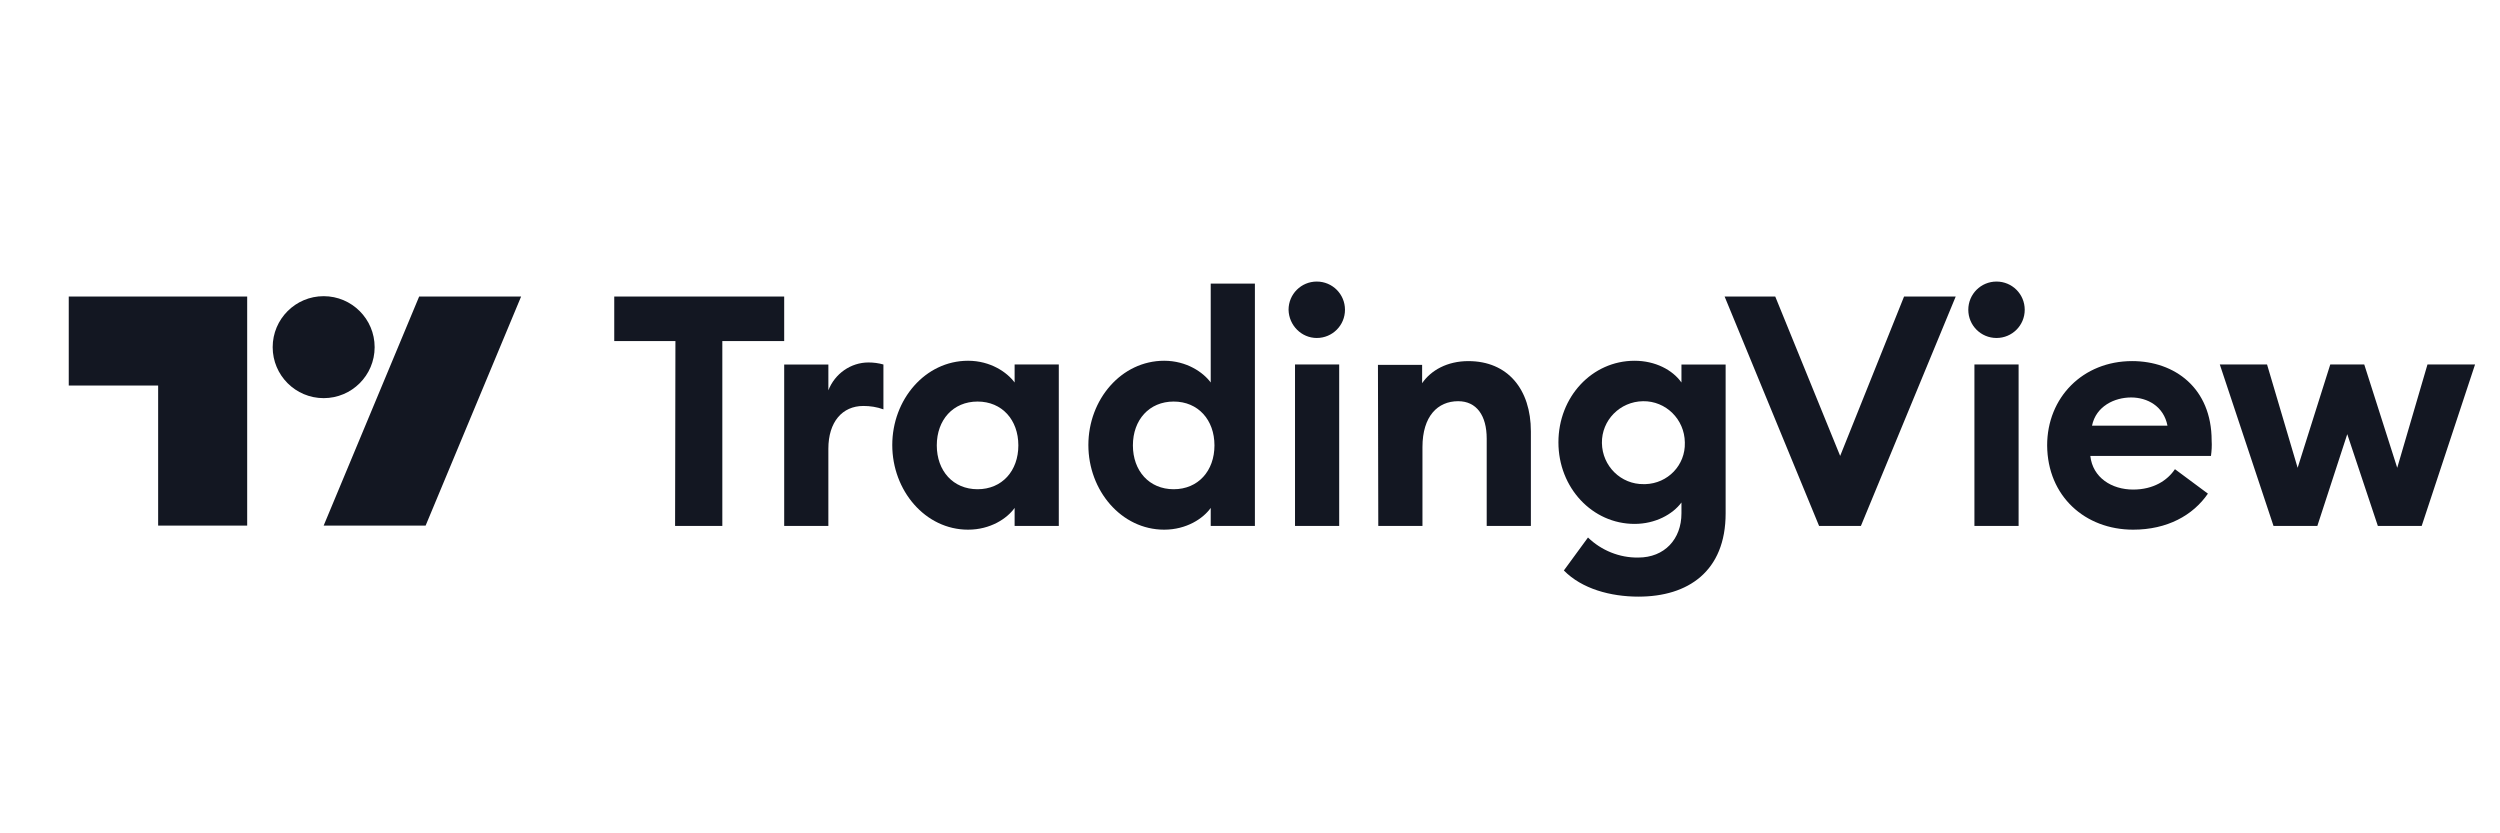 <?xml version="1.0" encoding="UTF-8"?>
<svg id="Layer_1" data-name="Layer 1" xmlns="http://www.w3.org/2000/svg" viewBox="0 0 2500 833">
  <defs>
    <style>
      .cls-1 {
        fill: #131722;
      }

      .cls-2 {
        fill: none;
      }
    </style>
  </defs>
  <path class="cls-1" d="M675.09,525.93h47.24v-184.89h61.86v-44.52h-169.94v44.52h61.18l-.34,184.89Z"/>
  <path class="cls-1" d="M784.18,525.93h44.18v-77.15c0-26.85,13.93-42.82,35.01-42.82,6.8,0,13.59,1.02,20.05,3.4v-44.86c-4.76-1.36-9.86-2.04-14.95-2.04-17.67,0-33.65,11.22-40.1,27.87v-25.83h-44.18v161.44Z"/>
  <path class="cls-1" d="M968.06,529.67c22.43,0,39.09-11.22,46.56-21.75v18.01h44.18v-161.44h-44.18v18.01c-7.48-10.2-24.13-21.75-46.56-21.75-42.82,0-75.79,38.75-75.79,84.29s32.97,84.63,75.79,84.63ZM977.57,489.23c-24.47,0-40.78-18.35-40.78-43.84s16.31-43.84,40.78-43.84,40.78,18.35,40.78,43.84-16.31,43.84-40.78,43.84Z"/>
  <path class="cls-1" d="M1164.16,529.67c22.43,0,39.09-11.22,46.56-21.75v18.01h44.18v-242.33h-44.18v98.9c-7.48-10.2-24.13-21.75-46.56-21.75-42.82,0-75.79,38.75-75.79,84.29s32.97,84.63,75.79,84.63ZM1173.68,489.23c-24.47,0-40.78-18.35-40.78-43.84s16.31-43.84,40.78-43.84,40.78,18.35,40.78,43.84-16.31,43.84-40.78,43.84Z"/>
  <path class="cls-1" d="M1316.77,337.98c15.63,0,28.21-12.58,28.21-28.21s-12.58-28.21-28.21-28.21-28.21,12.58-28.21,28.21h0c.34,15.63,12.92,28.21,28.21,28.21ZM1295.01,525.93h44.18v-161.44h-44.18v161.44Z"/>
  <path class="cls-1" d="M1378.28,525.93h44.18v-78.85c0-30.93,15.29-45.88,35.69-45.88,18.35,0,28.55,14.27,28.55,37.39v87.35h44.18v-94.48c0-42.14-23.11-70.35-62.54-70.35-21.07,0-37.39,9.18-46.22,22.09v-18.35h-44.18l.34,161.1Z"/>
  <path class="cls-1" d="M1643.72,484.13c-22.77.34-41.46-18.01-41.8-41.12-.34-22.77,18.01-41.46,41.12-41.8,22.77-.34,41.46,18.01,41.8,41.12v.34c.68,22.43-16.99,40.78-39.43,41.46-.68,0-1.02,0-1.7,0ZM1638.62,596.63c49.28,0,87.01-25.15,87.01-83.27v-148.86h-44.18v18.01c-8.84-12.58-26.17-21.75-46.9-21.75-42.48,0-76.13,36.03-76.13,81.57s33.99,81.57,76.13,81.57c20.73,0,38.07-9.52,46.9-21.41v10.88c0,25.83-16.99,44.18-43.16,44.18-18.69.34-37.05-7.14-50.3-20.05l-24.13,32.97c18.01,18.35,46.56,26.17,74.77,26.17Z"/>
  <path class="cls-1" d="M1819.1,525.93h41.8l94.82-229.41h-51.66l-63.9,159.4-64.92-159.4h-50.64l94.48,229.41Z"/>
  <path class="cls-1" d="M1996.51,337.98c15.63,0,28.21-12.58,28.21-28.21s-12.58-28.21-28.21-28.21-28.21,12.58-28.21,28.21,12.58,28.21,28.21,28.21ZM1974.42,525.93h44.18v-161.44h-44.18v161.44Z"/>
  <path class="cls-1" d="M2133.14,529.67c33.99,0,59.82-14.27,74.77-36.03l-32.97-24.47c-7.48,11.22-21.41,20.39-41.8,20.39-21.41,0-40.44-11.9-42.82-33.65h120.65c.68-5.1,1.02-10.2.68-15.29,0-52.68-37.05-79.53-79.53-79.53-49.28,0-84.97,36.37-84.97,84.29.34,50.98,38.07,84.29,85.99,84.29ZM2092.01,425.67c4.08-19.71,22.77-28.21,39.09-28.21s32.63,8.84,36.37,28.21h-75.45Z"/>
  <path class="cls-1" d="M2377.85,525.93h43.84l53.36-161.44h-47.58l-30.25,103.32-32.97-103.32h-33.99l-32.63,103.32-30.59-103.32h-47.24l53.7,161.44h43.84l29.91-91.77,30.59,91.77Z"/>
  <path class="cls-1" d="M247.19,525.59h-89.05v-140.03h-89.39v-89.05h178.43v229.07Z"/>
  <path class="cls-1" d="M425.62,525.59h-101.96l95.5-229.07h101.96l-95.5,229.07Z"/>
  <circle class="cls-1" cx="323.66" cy="347.16" r="50.98"/>
  <rect class="cls-2" x="29.67" y="220.05" width="2484.47" height="438.44"/>
</svg>